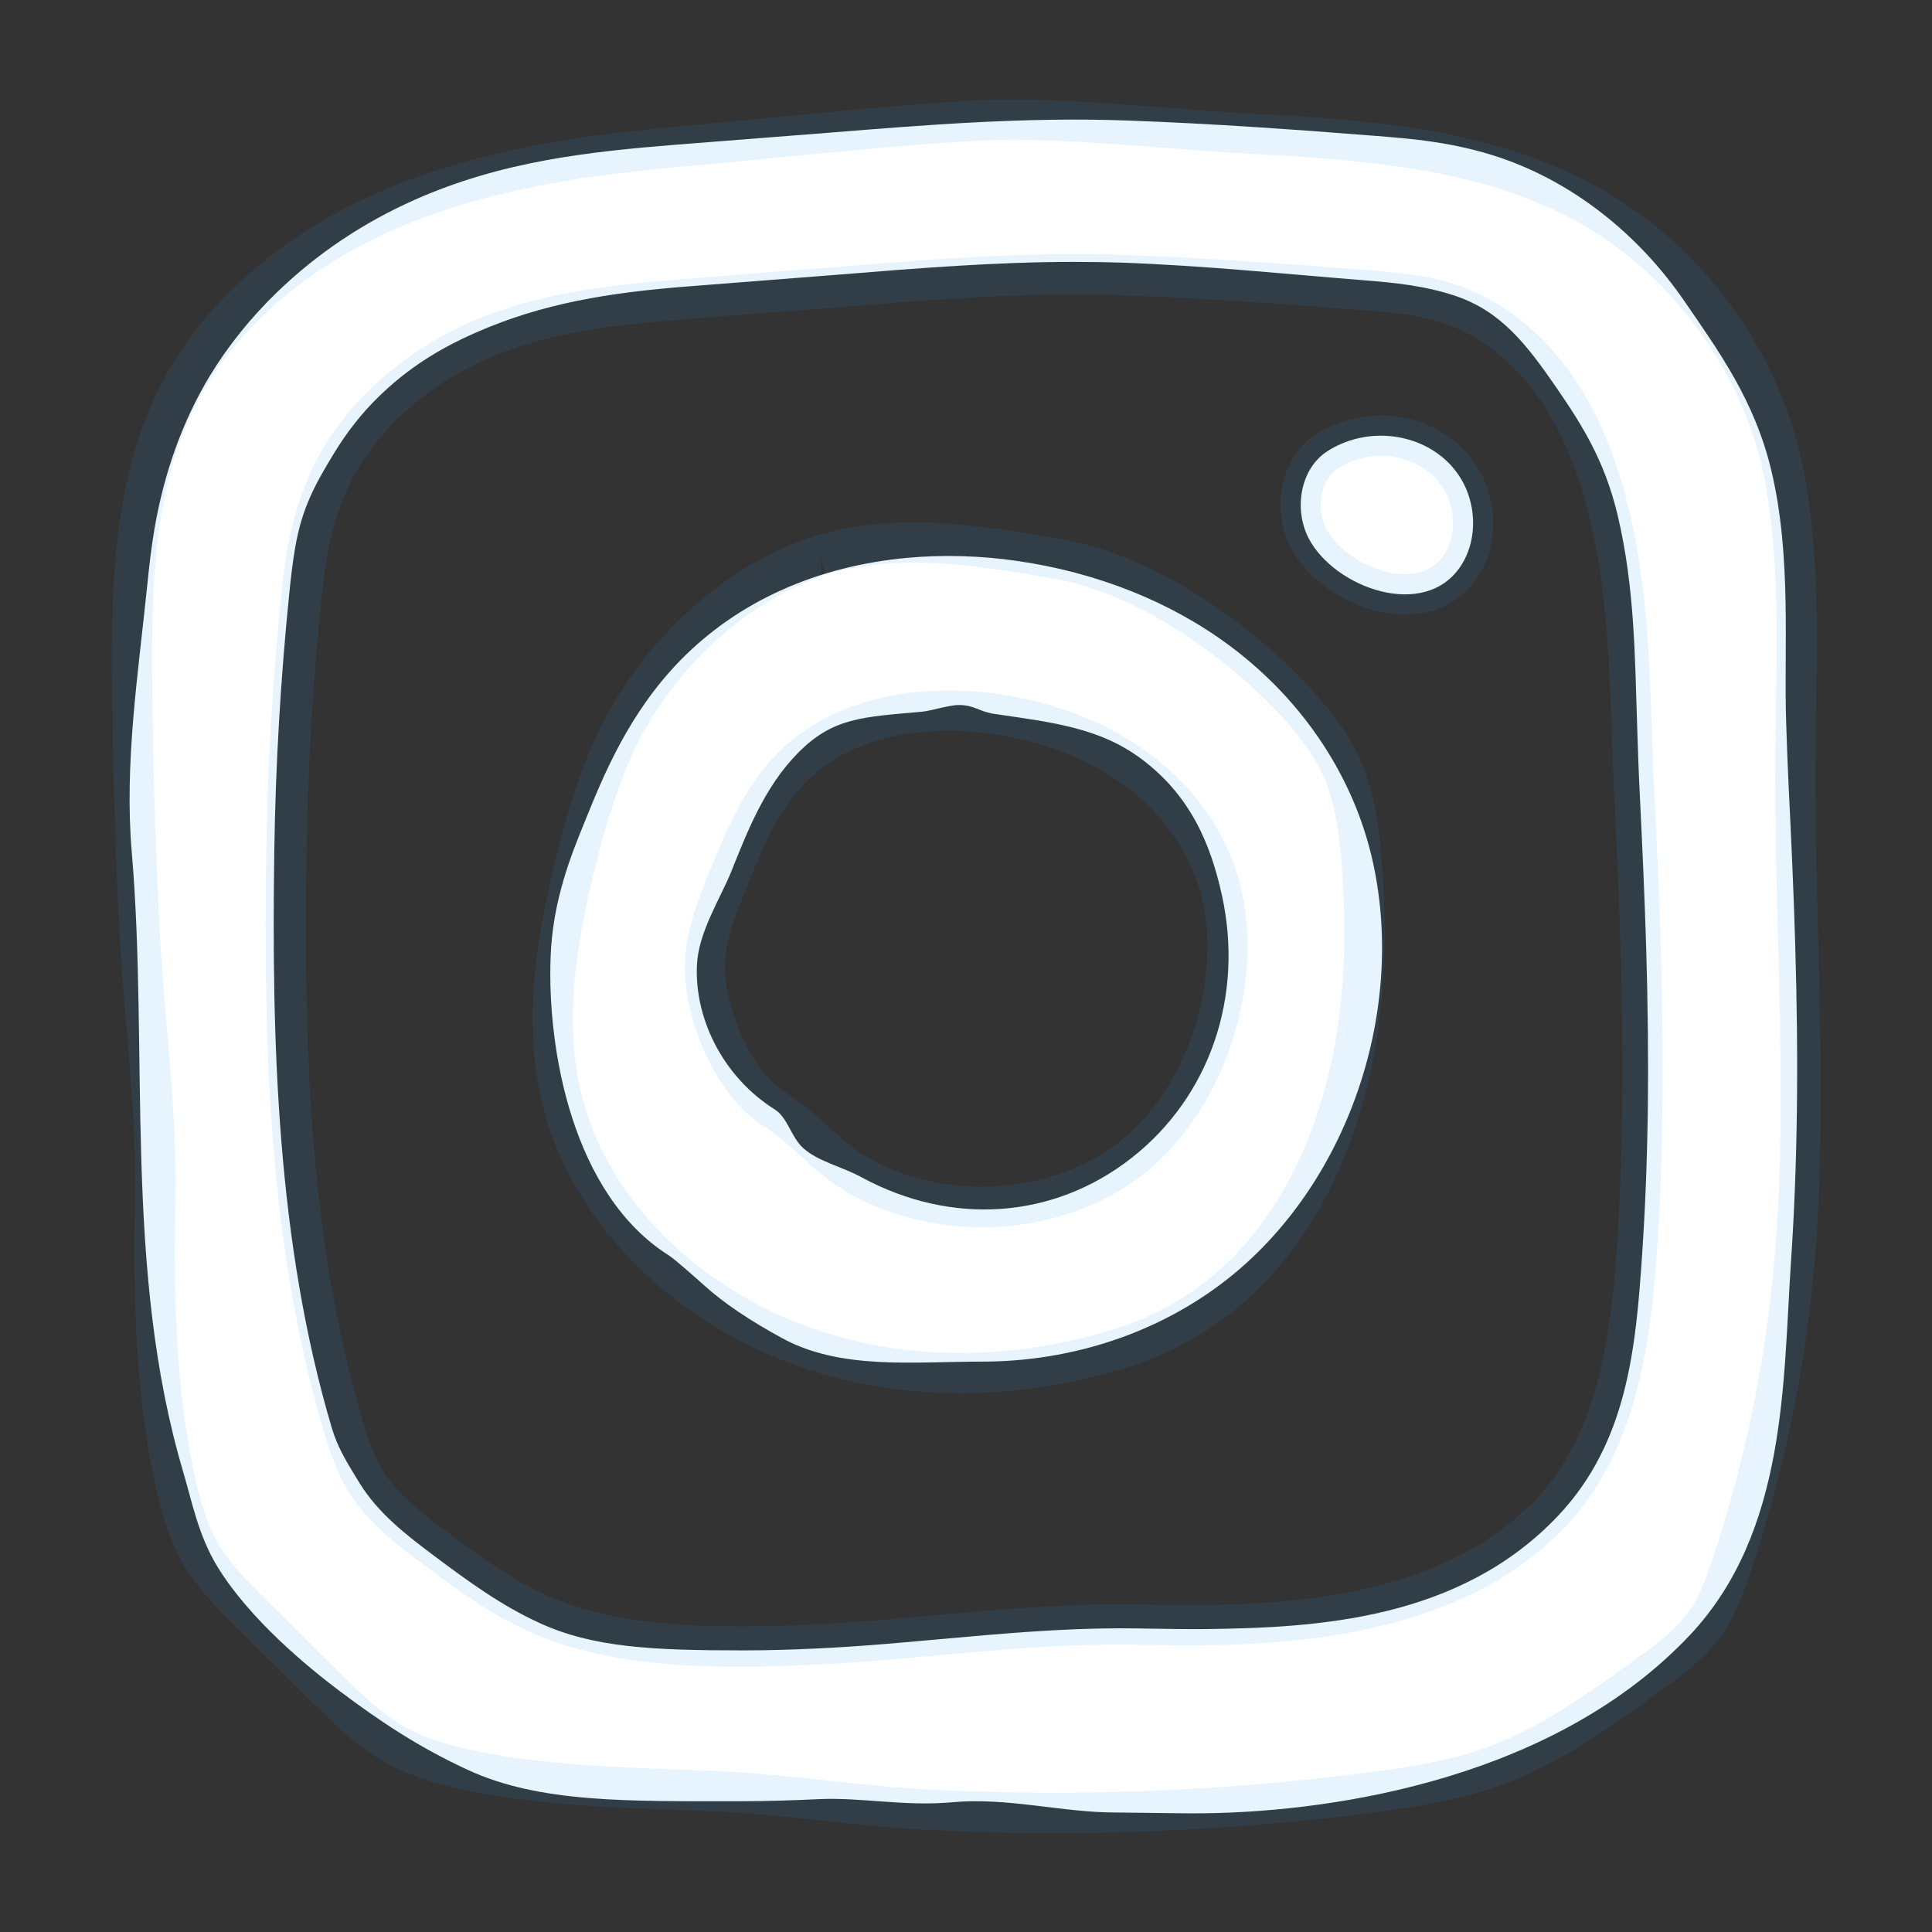 <svg xmlns="http://www.w3.org/2000/svg" xmlns:xlink="http://www.w3.org/1999/xlink" viewBox="0,0,256,256" width="48px" height="48px" fill-rule="nonzero"><rect x="0" y="0" width="256" height="256" fill="#333333" stroke="none"/><g fill="none" fill-rule="nonzero" stroke="none" stroke-width="1" stroke-linecap="butt" stroke-linejoin="miter" stroke-miterlimit="10" stroke-dasharray="" stroke-dashoffset="0" font-family="none" font-weight="none" font-size="none" text-anchor="none" style="mix-blend-mode: normal"><g transform="scale(5.333,5.333)"><path d="M18.372,44.754c-2.771,0 -4.96,0.045 -6.738,-0.774c-1.223,-0.562 -2.196,-1.213 -3.2,-1.967c-0.792,-0.597 -2.226,-1.775 -3.026,-3.078c-0.483,-0.788 -0.635,-1.621 -0.852,-2.35c-1.499,-5.045 -0.857,-10.441 -1.282,-15.409c-0.19,-2.217 0.164,-4.468 0.388,-6.666c0.045,-0.454 0.099,-0.918 0.177,-1.377c0.244,-1.415 0.709,-2.695 1.382,-3.806c0.449,-0.739 1.012,-1.438 1.673,-2.077c0.987,-0.951 2.133,-1.719 3.408,-2.285c2.156,-0.957 4.303,-1.194 6.495,-1.37l3.833,-0.3c2.368,-0.191 4.851,-0.392 7.363,-0.301c2.157,0.077 4.257,0.23 6.204,0.384c0.857,0.067 1.926,0.151 3.069,0.537c1.796,0.608 3.425,1.875 4.586,3.569c0.85,1.24 1.745,2.464 2.16,4.211c0.512,2.152 0.305,4.449 0.368,6.275c0.018,0.548 0.038,1.093 0.064,1.635c0.064,1.274 0.121,2.546 0.159,3.818c0.091,3.035 0.057,5.564 -0.106,7.959c-0.196,2.912 -0.09,6.667 -2.503,9.237c-3.32,3.529 -8.725,4.391 -12.054,4.434l-0.348,0.002c-0.001,0 -0.665,-0.005 -0.992,-0.011l-0.859,-0.01c-1.342,0.004 -2.689,-0.381 -4.081,-0.255c-1.191,0.109 -2.249,-0.126 -3.319,-0.077c-0.625,0.03 -1.289,0.052 -1.969,0.052zM26.688,6.507c-1.946,0 -3.909,0.159 -5.808,0.313l-3.836,0.3c-1.895,0.152 -3.566,0.409 -5.249,1.156c-0.923,0.409 -1.659,0.879 -2.366,1.56c-0.457,0.441 -0.829,0.931 -1.132,1.429c-0.459,0.757 -0.792,1.34 -0.964,2.345c-0.065,0.38 -0.108,0.766 -0.147,1.149c-0.214,2.108 -0.34,4.255 -0.371,6.384c-0.068,4.719 0.059,9.724 1.431,14.343c0.149,0.498 0.385,0.868 0.683,1.356c0.475,0.773 1.197,1.317 1.834,1.797c0.891,0.669 1.702,1.256 2.633,1.682c1.332,0.614 2.799,0.685 5.077,0.685c0.627,0 1.24,-0.02 1.816,-0.047c1.048,-0.048 2.093,-0.143 3.139,-0.238c1.495,-0.134 2.88,-0.259 4.369,-0.264c0.259,0 0.513,0.004 0.767,0.008l0.146,0.002c0.316,0.005 0.625,0.011 0.933,0.011l0.327,-0.002c2.719,-0.034 6.296,-0.214 8.756,-2.829c1.703,-1.813 1.917,-4.136 2.074,-6.467c0.155,-2.287 0.188,-4.714 0.101,-7.64c-0.038,-1.25 -0.094,-2.499 -0.156,-3.75c-0.029,-0.562 -0.048,-1.125 -0.066,-1.691c-0.058,-1.669 -0.052,-3.473 -0.488,-5.304c-0.321,-1.347 -0.885,-2.239 -1.504,-3.14c-0.761,-1.11 -1.395,-1.92 -2.52,-2.301c-0.754,-0.255 -1.516,-0.33 -2.263,-0.389c-1.911,-0.151 -3.944,-0.365 -6.042,-0.44c-0.393,-0.012 -0.784,-0.018 -1.174,-0.018z" fill="#ffffff"></path><path d="M18.365,41.414c-1.881,0 -3.727,-0.187 -5.263,-0.894c-0.934,-0.43 -1.74,-1.014 -2.623,-1.678c-0.635,-0.479 -1.354,-1.021 -1.823,-1.784c-0.299,-0.488 -0.474,-1.033 -0.614,-1.506c-1.37,-4.611 -1.496,-9.611 -1.428,-14.327c0.031,-2.127 0.156,-4.271 0.37,-6.376c0.039,-0.386 0.081,-0.771 0.146,-1.153c0.173,-0.999 0.491,-1.886 0.946,-2.636c0.299,-0.494 0.682,-0.967 1.139,-1.407c0.701,-0.677 1.522,-1.227 2.441,-1.635c1.671,-0.742 3.511,-0.94 5.406,-1.093l3.831,-0.3c2.28,-0.185 4.641,-0.377 6.979,-0.293c2.087,0.075 4.146,0.225 6.062,0.376c0.743,0.058 1.512,0.118 2.262,0.372c1.114,0.377 2.145,1.19 2.899,2.292c0.614,0.896 1.068,1.983 1.388,3.324c0.437,1.836 0.501,3.723 0.558,5.388l0.005,0.158c0.018,0.511 0.035,1.022 0.061,1.532c0.064,1.249 0.12,2.498 0.157,3.748c0.086,2.941 0.055,5.366 -0.1,7.633c-0.157,2.323 -0.546,4.941 -2.24,6.744c-2.445,2.602 -6.346,2.948 -9.066,2.983c-0.405,0.004 -0.813,-0.002 -1.219,-0.009c-0.337,-0.005 -0.663,-0.011 -1.014,-0.01c-1.438,0.005 -2.902,0.137 -4.319,0.266c-1.02,0.092 -2.073,0.188 -3.118,0.235c-0.605,0.031 -1.215,0.05 -1.823,0.05zM26.709,7.313c-1.917,0 -3.852,0.157 -5.733,0.31l-3.832,0.299c-1.875,0.151 -3.552,0.331 -5.08,1.011c-0.812,0.36 -1.536,0.845 -2.153,1.44c-0.395,0.381 -0.724,0.786 -0.978,1.205c-0.391,0.644 -0.665,1.413 -0.815,2.287c-0.062,0.359 -0.102,0.722 -0.139,1.086c-0.211,2.075 -0.333,4.19 -0.364,6.289c-0.067,4.637 0.054,9.545 1.387,14.027c0.128,0.431 0.272,0.884 0.508,1.269c0.369,0.602 0.98,1.063 1.572,1.508c0.836,0.628 1.596,1.181 2.439,1.568c1.838,0.846 4.269,0.86 6.622,0.756c1.022,-0.048 2.065,-0.143 3.074,-0.233c1.438,-0.13 2.925,-0.265 4.405,-0.27c0.348,-0.001 0.689,0.005 1.034,0.01c0.397,0.007 0.794,0.014 1.189,0.009c2.753,-0.035 6.19,-0.37 8.351,-2.669c1.479,-1.572 1.826,-3.979 1.971,-6.127c0.152,-2.232 0.184,-4.627 0.098,-7.535c-0.037,-1.242 -0.093,-2.485 -0.155,-3.727c-0.026,-0.516 -0.044,-1.033 -0.062,-1.549l-0.006,-0.158c0,0 0,0 0,-0.001c-0.055,-1.617 -0.117,-3.451 -0.53,-5.189c-0.291,-1.22 -0.696,-2.197 -1.239,-2.989c-0.634,-0.925 -1.484,-1.604 -2.396,-1.911c-0.633,-0.214 -1.338,-0.27 -2.02,-0.323c-1.904,-0.149 -3.951,-0.298 -6.019,-0.372c-0.375,-0.015 -0.752,-0.021 -1.129,-0.021z" fill-opacity="0.11" fill="#339af0"></path><path d="M26.162,45.545c-0.997,0 -1.993,-0.023 -2.986,-0.072c-0.902,-0.043 -1.812,-0.14 -2.69,-0.234c-0.887,-0.095 -1.805,-0.193 -2.699,-0.232l-0.995,-0.04c-1.48,-0.055 -3.011,-0.111 -4.519,-0.359c-0.954,-0.156 -1.96,-0.373 -2.843,-0.904c-0.639,-0.385 -1.152,-0.894 -1.649,-1.386l-1.885,-1.868c-0.463,-0.458 -0.94,-0.932 -1.299,-1.524c-0.421,-0.699 -0.621,-1.479 -0.761,-2.149c-0.496,-2.367 -0.524,-4.786 -0.48,-7.048c0.027,-1.396 -0.094,-2.814 -0.211,-4.187c-0.069,-0.812 -0.139,-1.625 -0.181,-2.443c-0.103,-2.041 -0.164,-4.114 -0.182,-6.159c-0.021,-2.471 0.053,-5.07 1.184,-7.313c1.052,-2.09 3.042,-3.836 5.604,-4.918c2.405,-1.016 4.999,-1.358 7.22,-1.559c0.761,-0.068 1.521,-0.143 2.28,-0.217c1.581,-0.154 3.217,-0.314 4.833,-0.42c1.642,-0.106 3.343,0.027 4.988,0.157c0.687,0.054 1.369,0.108 2.042,0.145c2.801,0.15 5.975,0.321 8.673,1.786c2.711,1.471 4.665,4.16 5.227,7.193c0.271,1.465 0.307,2.947 0.308,4.075v0c0.001,0.584 -0.009,1.168 -0.019,1.749c-0.01,0.569 -0.019,1.136 -0.019,1.695c0,1.286 0.034,2.588 0.068,3.895c0.074,2.809 0.15,5.712 -0.12,8.515c-0.241,2.491 -0.761,4.948 -1.544,7.303c-0.187,0.56 -0.4,1.148 -0.778,1.66c-0.403,0.548 -0.955,0.949 -1.441,1.304c-1.245,0.903 -2.531,1.838 -4.034,2.377c-1.038,0.374 -2.145,0.538 -3.1,0.662c-2.644,0.344 -5.321,0.516 -7.992,0.516zM25.167,3.476c-0.404,0 -0.805,0.011 -1.199,0.037c-1.601,0.104 -3.228,0.264 -4.802,0.417c-0.762,0.074 -1.524,0.148 -2.287,0.218c-2.144,0.193 -4.642,0.521 -6.921,1.484c-2.343,0.989 -4.153,2.567 -5.1,4.445c-1.03,2.045 -1.097,4.409 -1.076,6.855c0.018,2.03 0.078,4.088 0.181,6.115c0.042,0.807 0.11,1.608 0.179,2.409c0.119,1.397 0.242,2.843 0.215,4.291c-0.043,2.202 -0.017,4.554 0.459,6.823c0.123,0.589 0.295,1.268 0.639,1.838c0.294,0.485 0.727,0.915 1.146,1.33l1.884,1.866c0.456,0.451 0.927,0.917 1.462,1.239c0.738,0.444 1.633,0.635 2.489,0.775c1.445,0.237 2.944,0.293 4.394,0.347l1.002,0.039c0.926,0.041 1.859,0.142 2.763,0.238c0.864,0.093 1.758,0.188 2.631,0.23c3.599,0.173 7.23,0.027 10.801,-0.437c0.903,-0.117 1.946,-0.271 2.89,-0.611c1.369,-0.49 2.598,-1.382 3.785,-2.244c0.448,-0.326 0.912,-0.664 1.225,-1.088c0.291,-0.396 0.473,-0.9 0.634,-1.384c0.76,-2.283 1.264,-4.666 1.497,-7.082c0.265,-2.742 0.189,-5.614 0.117,-8.393c-0.035,-1.315 -0.069,-2.626 -0.069,-3.921c0,-0.564 0.009,-1.137 0.019,-1.712c0.01,-0.575 0.019,-1.153 0.019,-1.732v0c-0.001,-1.085 -0.034,-2.509 -0.29,-3.894c-0.5,-2.698 -2.31,-5.188 -4.721,-6.496c-2.501,-1.356 -5.555,-1.521 -8.25,-1.667c-0.681,-0.036 -1.372,-0.091 -2.066,-0.146c-1.211,-0.092 -2.447,-0.189 -3.65,-0.189z" fill-opacity="0.11" fill="#339af0"></path><path d="M35.845,11.366c-0.759,-0.633 -1.939,-0.739 -2.854,-0.162c-0.691,0.436 -0.851,1.456 -0.471,2.18c0.642,1.221 2.879,2.04 3.776,0.677c0.299,-0.455 0.372,-1.039 0.246,-1.568c-0.112,-0.469 -0.364,-0.849 -0.697,-1.127z" fill="#ffffff"></path><path d="M34.913,15.268c-0.045,0 -0.09,-0.001 -0.135,-0.004c-1.091,-0.053 -2.227,-0.746 -2.7,-1.648c-0.529,-1.004 -0.239,-2.275 0.646,-2.835c1.071,-0.677 2.486,-0.594 3.44,0.201v0c0.433,0.361 0.731,0.844 0.863,1.395c0.164,0.69 0.05,1.404 -0.314,1.959c-0.397,0.603 -1.032,0.932 -1.8,0.932zM34.313,11.327c-0.367,0 -0.737,0.099 -1.055,0.299c-0.438,0.277 -0.577,0.989 -0.295,1.523c0.31,0.59 1.129,1.08 1.864,1.116c0.457,0.013 0.826,-0.139 1.051,-0.479c0.211,-0.32 0.277,-0.761 0.178,-1.178c-0.081,-0.34 -0.266,-0.637 -0.531,-0.859c-0.336,-0.279 -0.772,-0.422 -1.212,-0.422z" fill-opacity="0.11" fill="#339af0"></path><path d="M24.404,33.831c-1.706,0 -3.505,0.211 -4.956,-0.575c-0.847,-0.46 -1.482,-0.896 -1.932,-1.302c-0.178,-0.159 -0.753,-0.67 -0.886,-0.754c-2.412,-1.513 -3.038,-5.14 -2.949,-7.428c0.051,-1.402 0.513,-2.536 0.851,-3.363c0.458,-1.133 1.087,-2.69 2.382,-4.012c1.43,-1.456 3.38,-2.334 5.643,-2.538c0.885,-0.08 1.806,-0.053 2.714,0.078c1.996,0.288 3.827,1.02 5.293,2.115c1.831,1.367 3.093,3.281 3.552,5.388c0.82,3.776 -0.674,8.033 -3.634,10.352c-1.677,1.316 -3.835,2.039 -6.078,2.039zM23.818,17.517c-0.239,0 -0.68,0.146 -0.917,0.167c-1.476,0.133 -2.209,0.142 -3.083,1.033c-0.838,0.855 -1.26,1.974 -1.655,2.953c-0.273,0.67 -0.818,1.504 -0.848,2.328c-0.053,1.363 0.682,2.781 1.938,3.57c0.316,0.197 0.404,0.689 0.703,0.957c0.376,0.339 0.951,0.454 1.452,0.727c2.234,1.21 4.762,1.042 6.707,-0.481c1.939,-1.52 2.793,-4.004 2.249,-6.51c-0.29,-1.332 -0.81,-2.512 -2.006,-3.405c-1.028,-0.768 -2.183,-0.905 -3.637,-1.116c-0.412,-0.06 -0.498,-0.223 -0.903,-0.223z" fill="#ffffff"></path><path d="M24.4,30.493c-1.115,0 -2.238,-0.264 -3.231,-0.802c-0.495,-0.269 -0.89,-0.624 -1.271,-0.967c-0.303,-0.273 -0.589,-0.531 -0.911,-0.733c-1.241,-0.778 -2.02,-2.743 -1.969,-4.09c0.031,-0.813 0.337,-1.567 0.606,-2.232c0.396,-0.978 0.845,-2.086 1.674,-2.933c0.865,-0.882 2.096,-1.418 3.559,-1.55v0c0.627,-0.056 1.278,-0.037 1.936,0.058c1.445,0.208 2.75,0.722 3.772,1.486c1.187,0.884 1.999,2.1 2.287,3.423c0.541,2.488 -0.503,5.502 -2.429,7.011c-1.122,0.879 -2.566,1.329 -4.023,1.329zM22.946,18.183c-0.853,0.077 -2.054,0.357 -2.934,1.255c-0.691,0.704 -1.083,1.671 -1.461,2.606c-0.251,0.619 -0.51,1.258 -0.534,1.896c-0.039,1.022 0.607,2.646 1.501,3.205c0.395,0.249 0.727,0.548 1.048,0.837c0.354,0.318 0.688,0.619 1.079,0.831c1.921,1.04 4.511,0.855 6.16,-0.436c1.645,-1.288 2.534,-3.873 2.069,-6.011c-0.234,-1.071 -0.93,-2.104 -1.908,-2.835c-0.89,-0.664 -2.037,-1.113 -3.317,-1.297c-0.58,-0.083 -1.153,-0.1 -1.703,-0.051z" fill-opacity="0.11" fill="#339af0"></path><path d="M23.862,34.616c-1.705,0 -3.354,-0.335 -4.846,-1c-2.815,-1.256 -4.884,-3.556 -5.532,-6.152c-0.496,-1.989 -0.159,-4.007 0.189,-5.543c0.282,-1.249 0.752,-3.066 1.56,-4.428c0.696,-1.178 1.639,-2.216 2.727,-3.002c0.706,-0.509 1.433,-0.889 2.157,-1.128c0.003,-0.001 0.093,-0.03 0.101,-0.033v0c2.08,-0.65 4.372,-0.246 6.212,0.08c2.434,0.431 4.971,2.322 6.407,4.006c0.39,0.458 0.665,0.857 0.865,1.259c0.43,0.858 0.556,1.806 0.627,2.701c0.203,2.553 -0.016,4.735 -0.67,6.672c-1.029,3.051 -2.991,5.102 -5.674,5.931c-1.375,0.425 -2.766,0.636 -4.123,0.637zM20.367,13.808l0.069,0.503c-0.634,0.21 -1.269,0.543 -1.892,0.991c-0.977,0.706 -1.824,1.64 -2.451,2.701c-0.735,1.24 -1.177,2.956 -1.445,4.139c-0.324,1.428 -0.639,3.296 -0.193,5.08c0.574,2.301 2.432,4.35 4.969,5.48c2.456,1.097 5.393,1.209 8.267,0.321c2.985,-0.923 4.378,-3.39 5.021,-5.296c0.609,-1.806 0.813,-3.857 0.621,-6.271c-0.064,-0.795 -0.172,-1.628 -0.525,-2.334c-0.163,-0.327 -0.396,-0.663 -0.732,-1.058c-1.276,-1.497 -3.643,-3.284 -5.819,-3.67c-1.825,-0.322 -3.894,-0.688 -5.739,-0.109v0zM20.367,13.808h0.01z" fill-opacity="0.11" fill="#339af0"></path></g></g></svg>